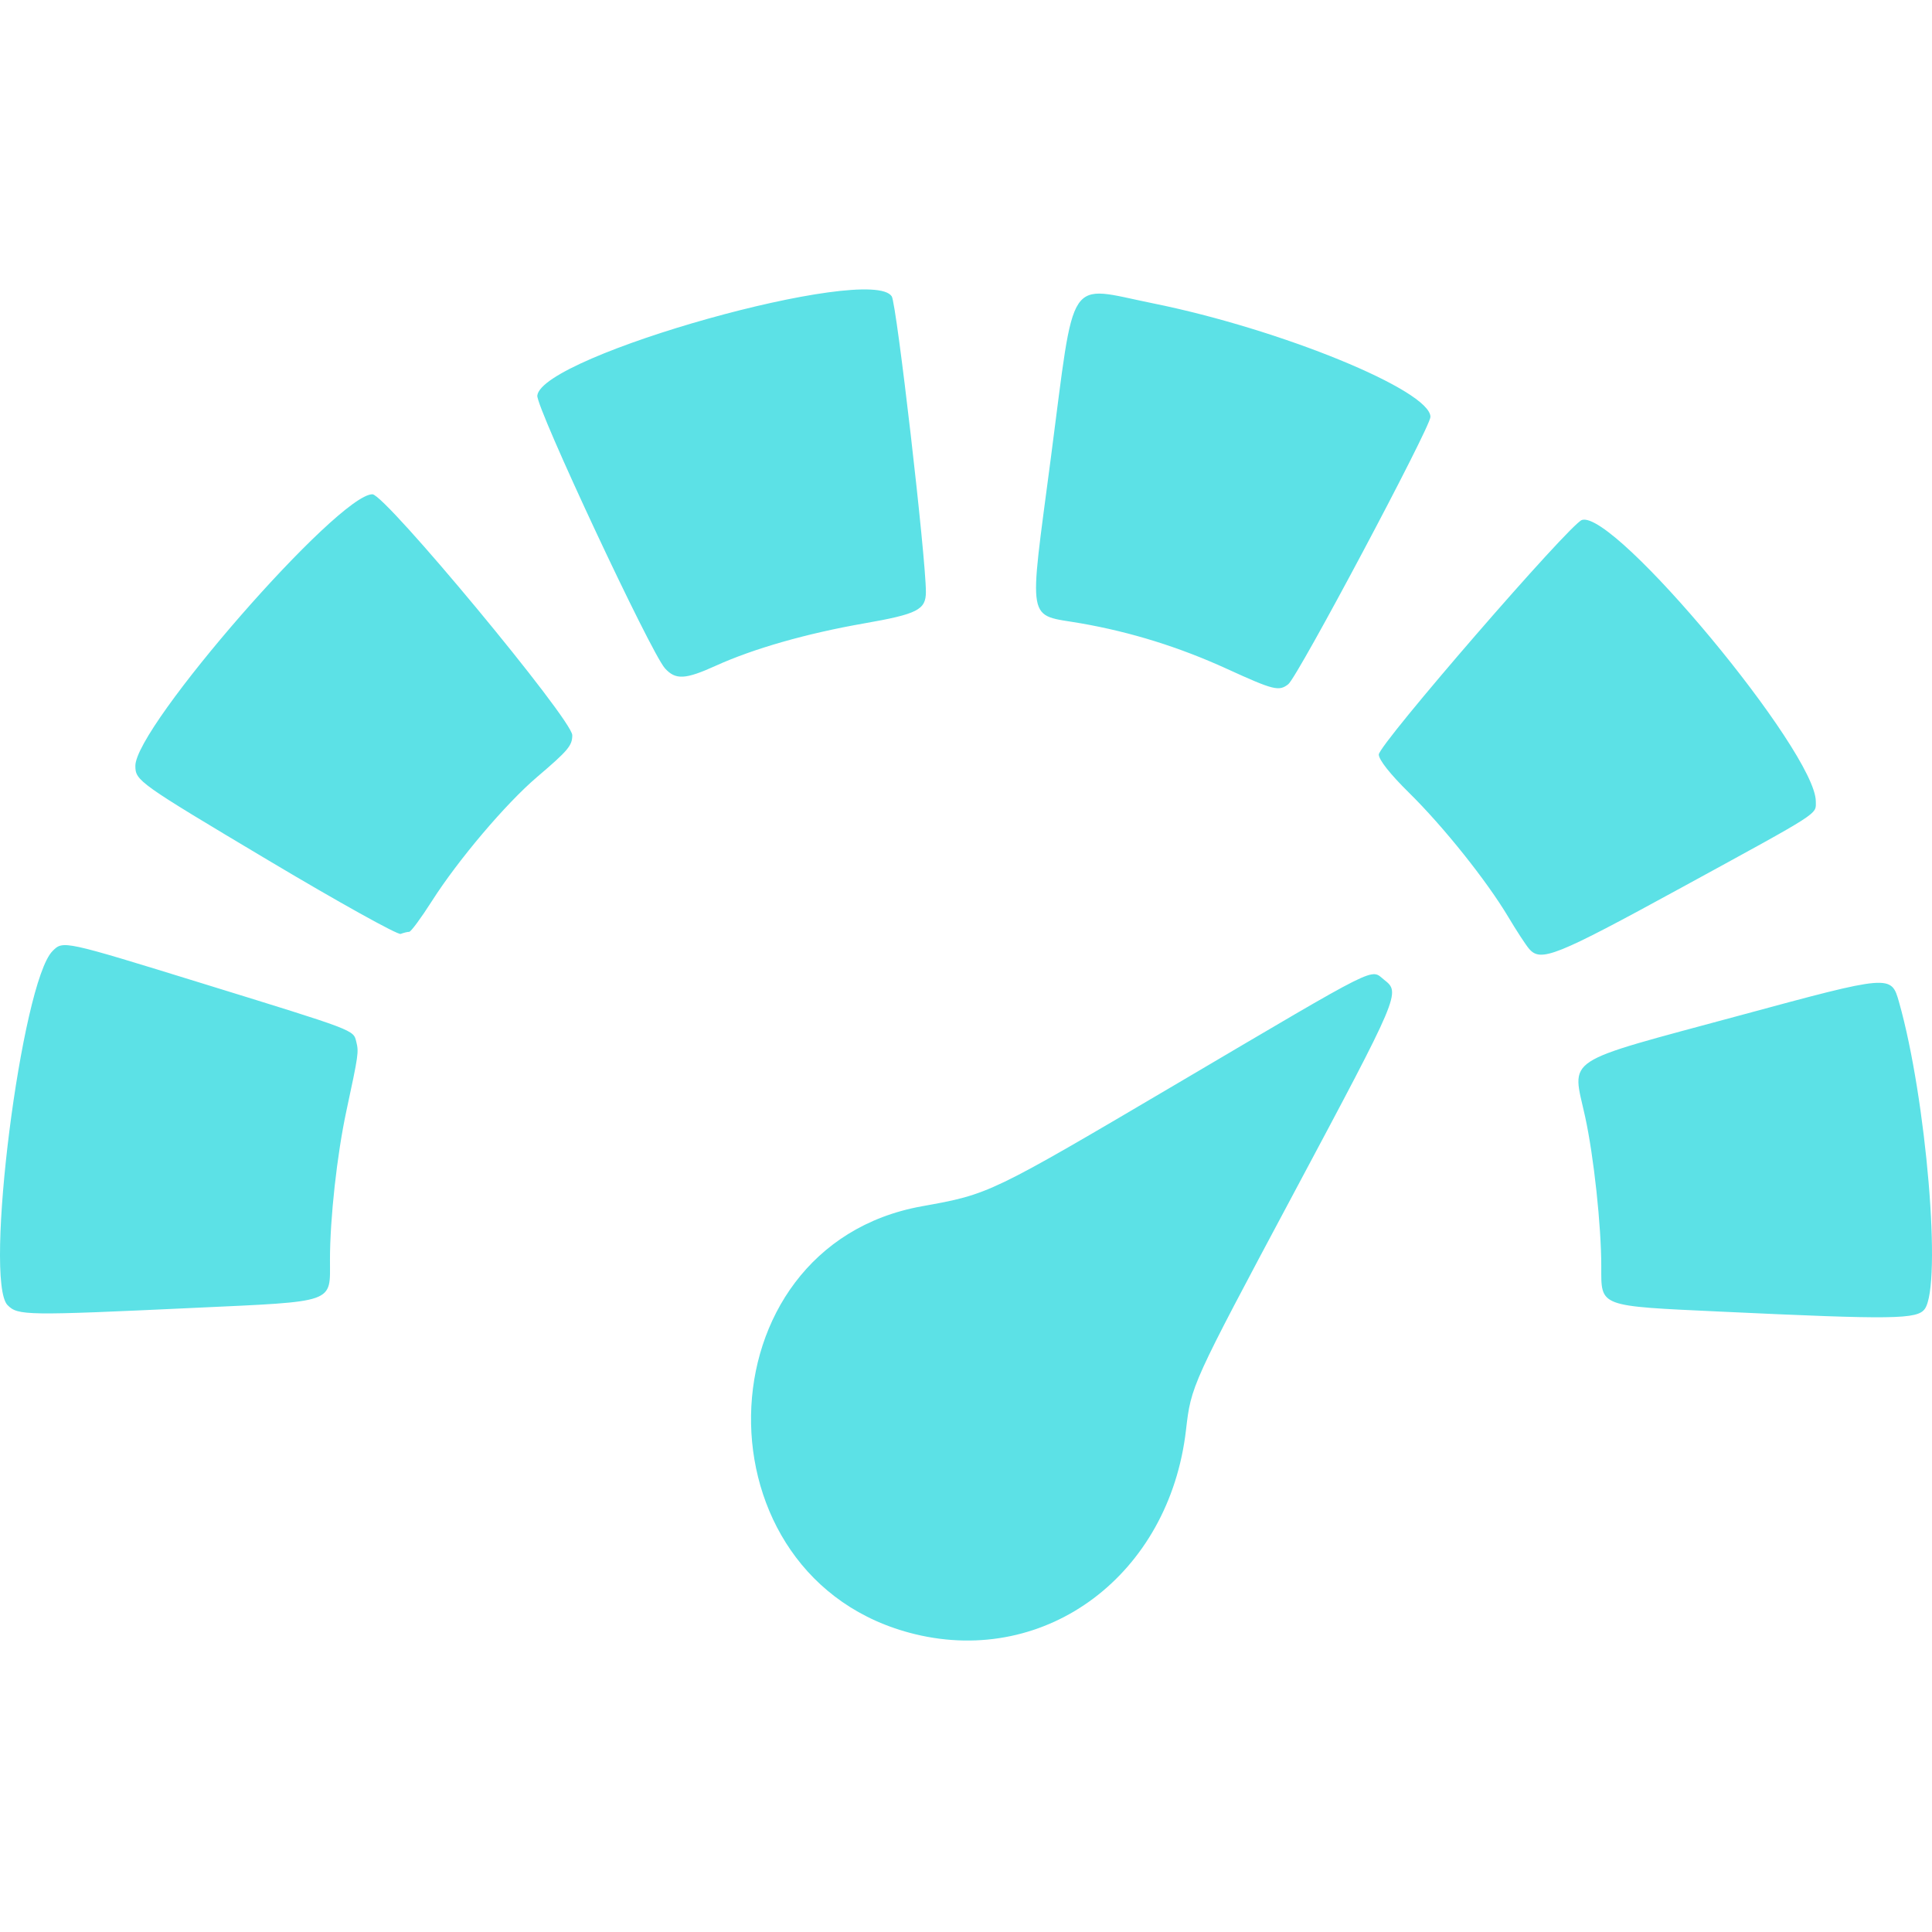 <?xml version="1.0" encoding="UTF-8" standalone="no"?>
<!-- Created with Inkscape (http://www.inkscape.org/) -->

<svg
   version="1.1"
   id="svg1"
   width="512"
   height="512"
   viewBox="0 0 512 512"
   xml:space="preserve"
   xmlns="http://www.w3.org/2000/svg"
   xmlns:svg="http://www.w3.org/2000/svg"><defs
     id="defs1"><rect
       x="206.285"
       y="31.925"
       width="1785.895"
       height="617.776"
       id="rect92" /><rect
       x="206.285"
       y="31.925"
       width="1548.386"
       height="900.246"
       id="rect92-7" /></defs><g
     id="g1"><path
       style="fill:#5ce1e6;stroke-width:5.399;fill-opacity:1"
       d="m 242.499,433.072 c -58.962,-14.305 -57.544,-102.713 1.819,-113.397 17.944,-3.229 17.93,-3.223 68.036,-32.758 54.22,-31.96 50.718,-30.207 54.455,-27.263 4.378,3.448 4.312,3.604 -24.17,56.969 -26.967,50.528 -26.967,50.528 -28.349,62.419 -4.432,38.152 -36.808,62.519 -71.792,54.031 z m 213.672,-85.47 c -32.804,-1.538 -31.815,-1.165 -31.817,-12.006 -10e-4,-10.771 -1.98,-29.13 -4.27,-39.614 -3.512,-16.08 -6.74,-13.961 40.938,-26.867 40.186,-10.878 40.163,-10.876 42.25,-3.509 7.235,25.537 11.372,74.758 6.83,81.251 -1.957,2.798 -8.284,2.885 -53.931,0.745 z M 2.018,345.891 c -6.378,-6.386 3.676,-85.614 11.91,-93.859 2.815,-2.819 2.726,-2.838 39.863,8.631 40.726,12.577 39.829,12.237 40.627,15.418 0.683,2.727 0.589,3.388 -2.617,18.301 -2.489,11.579 -4.357,28.505 -4.357,39.479 0,11.634 1.863,10.974 -35.949,12.737 -44.663,2.082 -46.719,2.053 -49.476,-0.708 z M 405.207,251.426 c -0.867,-1.015 -3.337,-4.8 -5.49,-8.411 -5.73,-9.612 -17.176,-23.937 -26.319,-32.938 -4.992,-4.915 -8.003,-8.723 -8.003,-10.121 0,-2.662 50.652,-61.148 53.832,-62.159 8.62,-2.739 61.981,61.47 61.981,74.582 0,3.57 1.844,2.387 -35.631,22.863 -33.422,18.261 -37.277,19.807 -40.37,16.185 z M 71.175,228.033 C 36.643,207.444 35.898,206.915 35.871,202.981 c -0.072,-10.366 53.706,-71.994 62.823,-71.994 3.414,0 52.949,59.705 52.965,63.839 0.011,2.757 -1.107,4.085 -9.334,11.09 -8.259,7.033 -20.909,21.955 -27.855,32.859 -2.862,4.493 -5.575,8.17 -6.027,8.17 -0.452,0 -1.469,0.249 -2.26,0.552 -0.791,0.304 -16.544,-8.455 -35.008,-19.464 z M 325.183,177.269 c -12.614,-5.764 -25.408,-9.754 -38.728,-12.08 -14.529,-2.537 -13.862,1.138 -7.963,-43.88 6.478,-49.438 3.938,-45.592 27.025,-40.929 33.908,6.85 73.565,23.078 73.565,30.104 0,2.749 -35.17,68.881 -37.674,70.84 -2.479,1.94 -3.867,1.593 -16.226,-4.054 z m -148.966,-0.162 c -3.795,-4.208 -34.186,-69.149 -33.825,-72.279 1.225,-10.617 88.317,-34.989 93.932,-26.285 1.287,1.995 9.059,69.273 9.049,78.334 -0.005,4.721 -2.229,5.852 -16.384,8.33 -15.27,2.674 -29.268,6.671 -39.302,11.222 -8.095,3.672 -10.655,3.801 -13.471,0.679 z"
       id="path92" /></g></svg>
